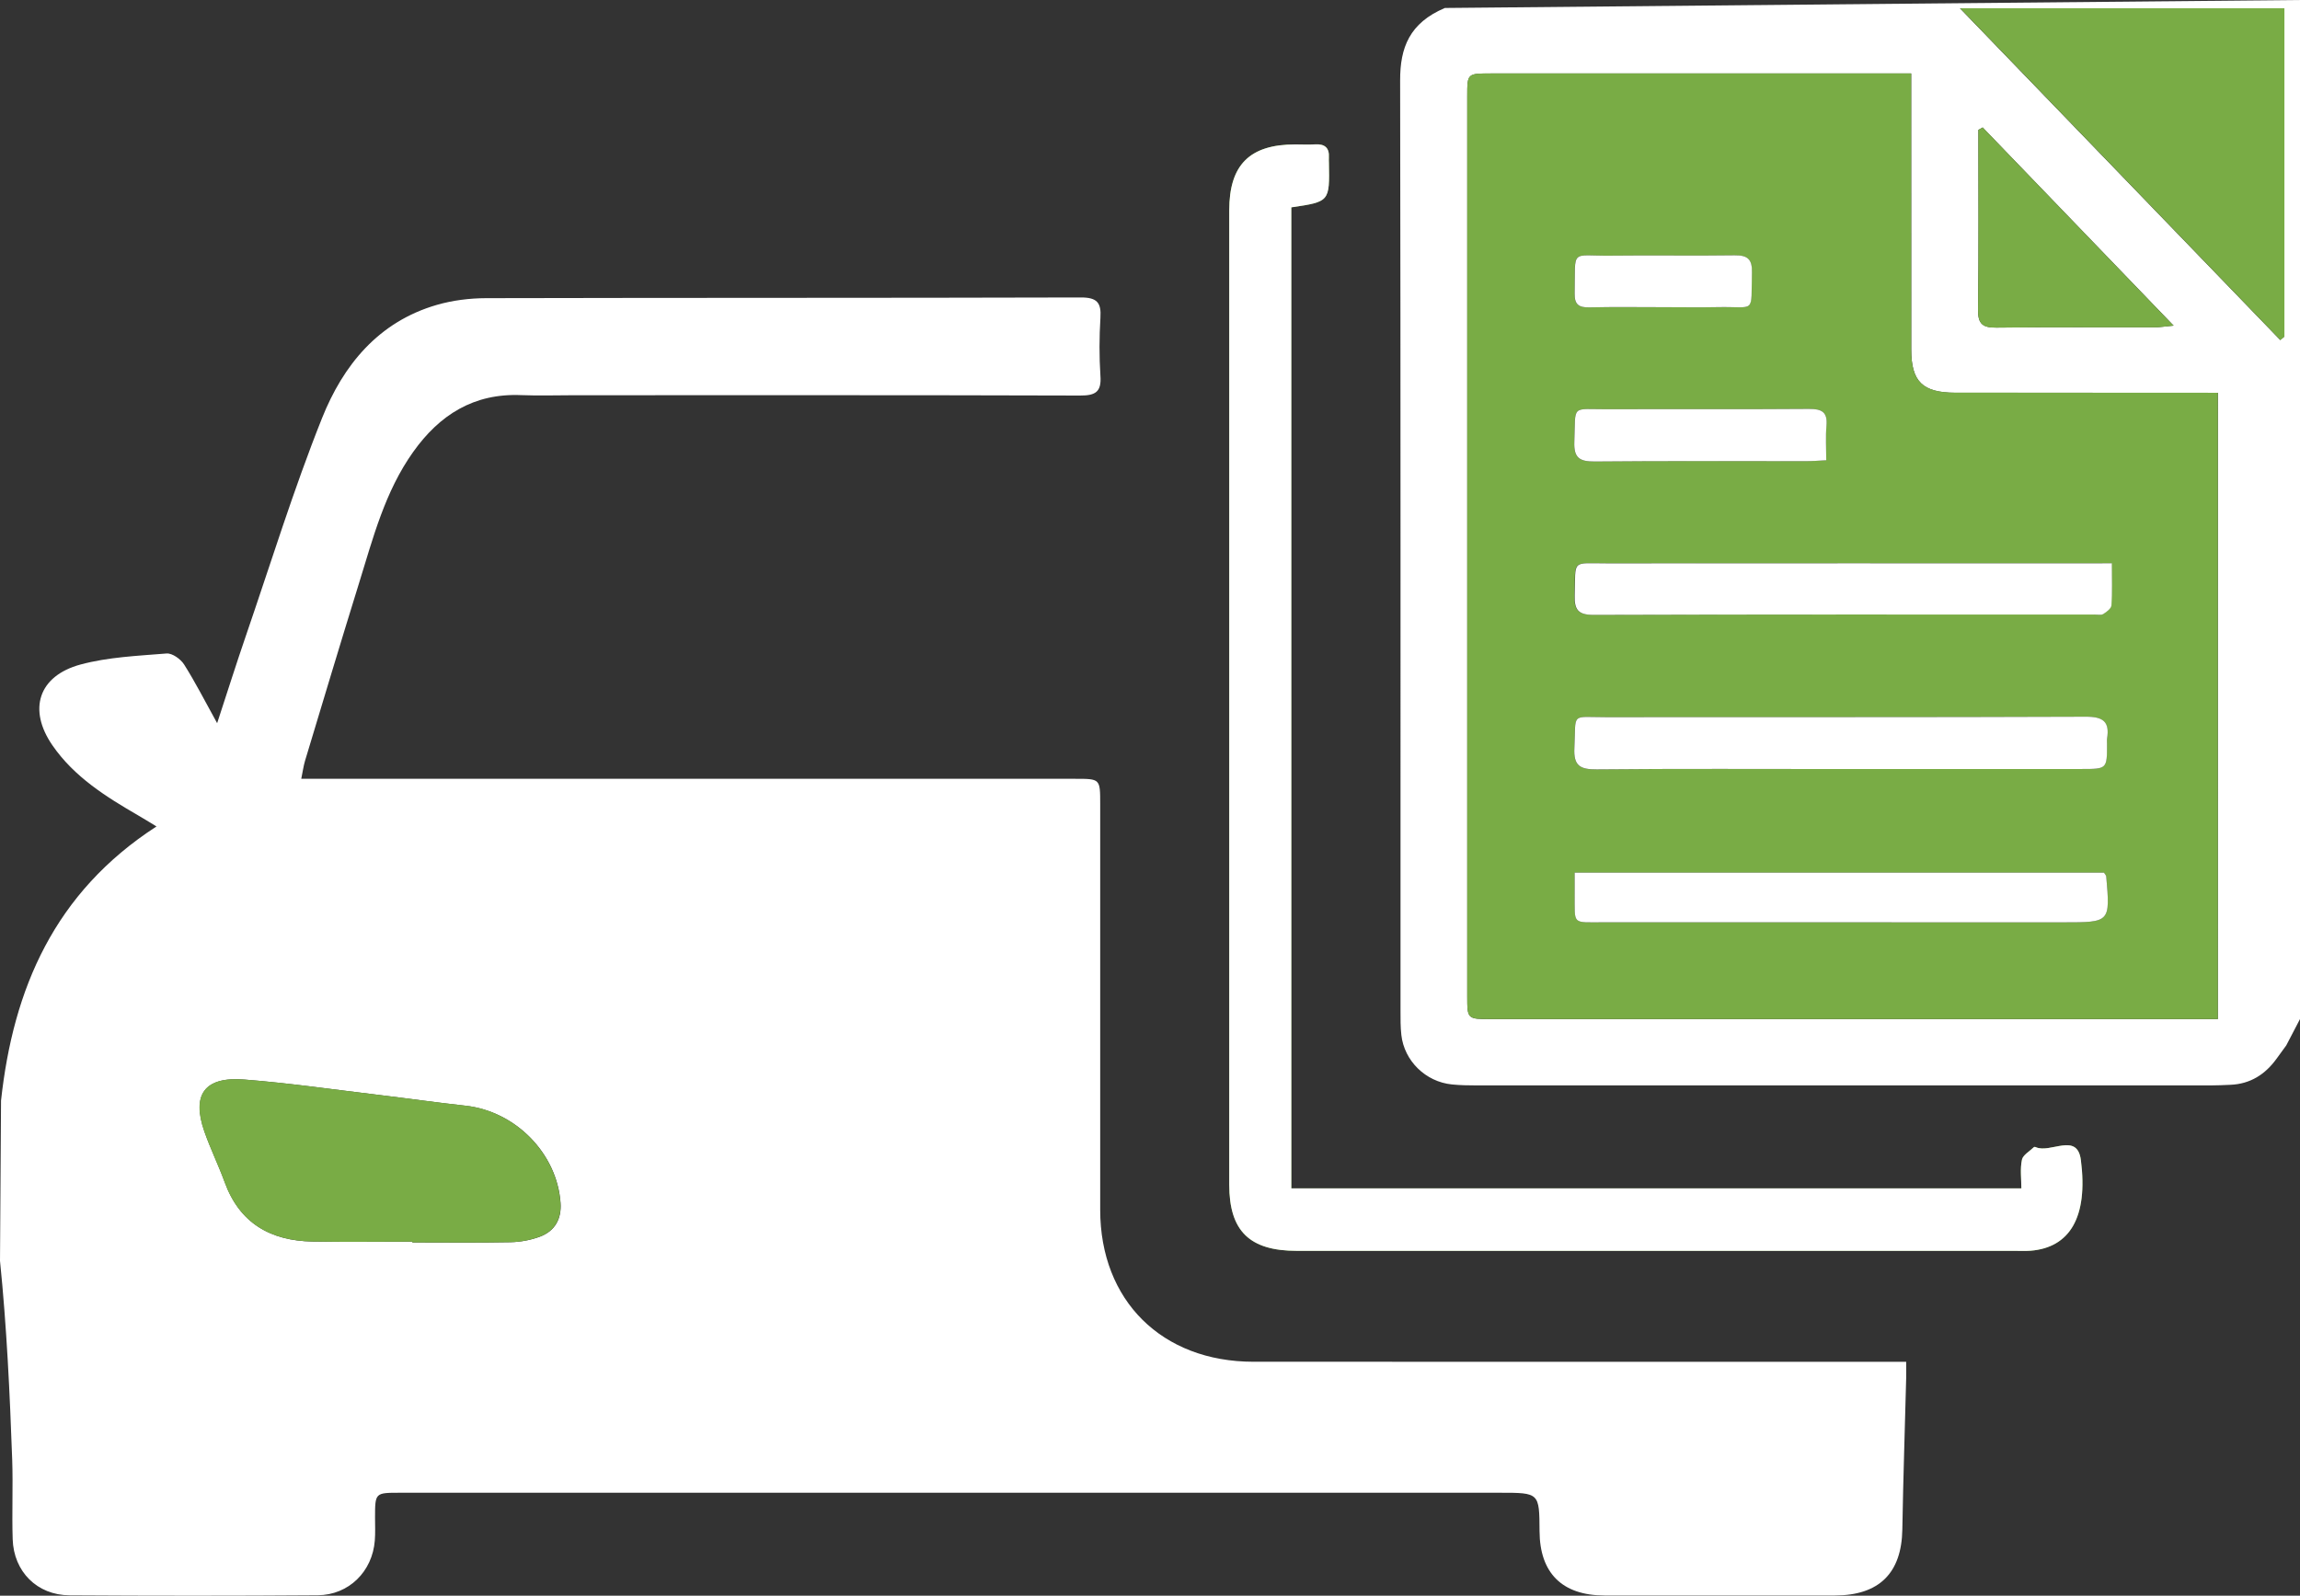 <?xml version="1.0" encoding="UTF-8" standalone="no"?>
<!DOCTYPE svg PUBLIC "-//W3C//DTD SVG 1.1//EN" "http://www.w3.org/Graphics/SVG/1.1/DTD/svg11.dtd">
<svg width="100%" height="100%" viewBox="0 0 49 34" version="1.1" xmlns="http://www.w3.org/2000/svg" xmlns:xlink="http://www.w3.org/1999/xlink" xml:space="preserve" xmlns:serif="http://www.serif.com/" style="fill-rule:evenodd;clip-rule:evenodd;stroke-linejoin:round;stroke-miterlimit:2;">
    <rect x="0" y="0" width="49" height="34" fill="#333333" stroke="none"/>
    <g transform="matrix(1,0,0,1,-375.5,-283)">
        <g transform="matrix(1,0,0,1,375.5,283)">
            <path d="M27.509,4.418C28.326,4.298 28.326,4.298 28.312,3.471C28.311,3.434 28.309,3.396 28.311,3.359C28.325,3.148 28.223,3.063 28.014,3.076C27.875,3.085 27.735,3.077 27.596,3.077C26.622,3.078 26.188,3.511 26.188,4.484C26.187,11.402 26.187,18.321 26.188,25.24C26.188,26.23 26.619,26.652 27.63,26.652L42.92,26.652C43.033,26.652 43.148,26.658 43.262,26.649C44.088,26.583 44.489,25.944 44.332,24.719C44.255,24.114 43.68,24.587 43.367,24.441C43.357,24.436 43.337,24.436 43.331,24.442C43.24,24.531 43.096,24.609 43.076,24.711C43.035,24.909 43.064,25.12 43.064,25.32L27.511,25.32C27.509,18.342 27.509,11.391 27.509,4.418Z" style="fill:rgb(121,172,69);fill-rule:nonzero;"/>
            <path d="M49,0L49,21.713L48.708,22.273C48.602,22.418 48.551,22.488 48.5,22.559C48.257,22.894 47.94,23.097 47.515,23.114C47.376,23.12 47.236,23.127 47.097,23.127C41.885,23.128 36.673,23.128 31.461,23.127C31.284,23.127 31.106,23.124 30.93,23.106C30.372,23.049 29.918,22.606 29.855,22.054C29.835,21.881 29.837,21.704 29.837,21.529C29.836,14.923 29.841,8.315 29.829,1.709C29.828,1.018 30.026,0.49 30.782,0.17L49,0ZM0.022,23.451C0.281,21.066 1.159,19.017 3.334,17.609C3.169,17.509 3.061,17.441 2.949,17.377C2.257,16.976 1.582,16.554 1.118,15.882C0.592,15.122 0.815,14.403 1.715,14.159C2.304,14 2.934,13.974 3.549,13.924C3.67,13.914 3.85,14.044 3.922,14.158C4.162,14.536 4.365,14.938 4.626,15.409C4.847,14.734 5.035,14.14 5.237,13.551C5.77,11.999 6.254,10.428 6.862,8.906C7.31,7.786 8.057,6.858 9.307,6.496C9.643,6.399 10.005,6.354 10.356,6.353C14.579,6.343 18.802,6.35 23.024,6.338C23.369,6.337 23.465,6.446 23.444,6.769C23.419,7.181 23.417,7.597 23.444,8.009C23.468,8.347 23.343,8.429 23.012,8.428C19.424,8.417 15.835,8.421 12.246,8.421C11.866,8.421 11.484,8.434 11.105,8.419C10.093,8.376 9.364,8.84 8.802,9.63C8.198,10.479 7.947,11.466 7.646,12.435C7.256,13.692 6.878,14.953 6.498,16.212C6.467,16.317 6.452,16.427 6.418,16.594L22.912,16.594C23.438,16.594 23.439,16.594 23.439,17.129C23.439,20.012 23.438,22.896 23.439,25.779C23.44,27.711 24.752,29.014 26.704,29.015C31.168,29.017 35.632,29.016 40.096,29.016L40.61,29.016C40.61,29.163 40.612,29.259 40.61,29.357C40.583,30.434 40.546,31.511 40.528,32.588C40.513,33.516 40.036,33.994 39.09,33.995C37.455,33.996 35.818,33.996 34.183,33.995C33.282,33.994 32.803,33.518 32.799,32.624C32.795,31.806 32.795,31.806 31.953,31.806L8.518,31.806C7.99,31.806 7.991,31.807 7.99,32.336C7.99,32.499 7.998,32.663 7.985,32.825C7.934,33.484 7.432,33.985 6.768,33.99C5.006,34.003 3.242,34.002 1.48,33.991C0.79,33.987 0.292,33.487 0.27,32.795C0.252,32.232 0.279,31.667 0.26,31.104C0.209,29.689 0.144,28.276 0,26.865M47.251,8.369L46.755,8.369C45.056,8.369 43.356,8.37 41.658,8.368C40.958,8.367 40.718,8.131 40.718,7.445C40.717,5.639 40.718,3.834 40.717,2.03L40.717,1.566L31.76,1.566C31.26,1.566 31.259,1.567 31.259,2.048L31.259,21.227C31.259,21.713 31.26,21.714 31.763,21.714L47.25,21.714C47.251,17.247 47.251,12.838 47.251,8.369ZM48.579,7.245C48.607,7.221 48.636,7.197 48.664,7.173L48.664,0.176L41.754,0.176C44.047,2.55 46.313,4.898 48.579,7.245ZM8.786,26.456L8.786,26.473C9.483,26.473 10.181,26.482 10.878,26.468C11.089,26.464 11.309,26.422 11.506,26.349C11.825,26.228 11.966,25.969 11.943,25.632C11.869,24.576 10.982,23.676 9.918,23.56C9.302,23.492 8.687,23.404 8.072,23.33C7.117,23.216 6.163,23.077 5.204,23.002C4.359,22.936 4.08,23.323 4.355,24.109C4.483,24.475 4.656,24.826 4.789,25.191C5.105,26.061 5.761,26.437 6.657,26.454C7.365,26.467 8.076,26.456 8.786,26.456ZM42.24,2.716C42.21,2.733 42.178,2.75 42.148,2.767C42.148,4.045 42.157,5.323 42.141,6.599C42.137,6.902 42.239,6.983 42.533,6.98C43.662,6.966 44.791,6.975 45.919,6.973C46.014,6.973 46.11,6.956 46.308,6.938C44.911,5.49 43.575,4.103 42.24,2.716Z" style="fill:white;fill-rule:nonzero;"/>
            <path d="M27.511,4.418L27.511,25.32L43.064,25.32C43.064,25.12 43.034,24.909 43.076,24.711C43.097,24.608 43.241,24.53 43.331,24.442C43.337,24.436 43.357,24.436 43.367,24.441C43.68,24.587 44.255,24.113 44.332,24.719C44.489,25.944 44.088,26.582 43.262,26.649C43.148,26.658 43.033,26.652 42.92,26.652L27.63,26.652C26.62,26.652 26.189,26.23 26.188,25.24C26.187,18.321 26.187,11.402 26.188,4.484C26.188,3.51 26.624,3.078 27.596,3.077C27.735,3.077 27.875,3.085 28.014,3.076C28.223,3.063 28.325,3.148 28.311,3.359C28.309,3.396 28.311,3.434 28.312,3.471C28.328,4.298 28.328,4.298 27.511,4.418Z" style="fill:white;fill-rule:nonzero;"/>
            <path d="M47.249,8.369L47.249,21.713L31.762,21.713C31.259,21.713 31.258,21.712 31.258,21.226L31.258,2.047C31.258,1.565 31.259,1.564 31.759,1.564L40.715,1.564L40.715,2.029C40.715,3.834 40.714,5.639 40.716,7.444C40.717,8.13 40.957,8.366 41.657,8.367C43.356,8.369 45.055,8.368 46.754,8.368C46.903,8.369 47.053,8.369 47.249,8.369ZM39.224,16.386L44.356,16.386C44.887,16.386 44.887,16.385 44.888,15.849C44.888,15.812 44.883,15.773 44.889,15.737C44.947,15.381 44.809,15.27 44.435,15.271C41.027,15.285 37.618,15.277 34.209,15.281C33.453,15.282 33.577,15.168 33.539,15.939C33.521,16.316 33.661,16.397 34.016,16.394C35.751,16.377 37.487,16.386 39.224,16.386ZM44.985,12.002L44.454,12.002C41.047,12.002 37.64,12 34.234,12.003C33.46,12.004 33.566,11.907 33.542,12.683C33.532,12.981 33.608,13.101 33.938,13.1C37.497,13.09 41.055,13.094 44.614,13.093C44.677,13.093 44.754,13.112 44.801,13.083C44.873,13.039 44.972,12.965 44.977,12.898C44.996,12.616 44.985,12.331 44.985,12.002ZM33.547,18.594C33.547,18.778 33.545,18.914 33.547,19.05C33.553,19.713 33.475,19.65 34.161,19.651C37.43,19.653 40.7,19.652 43.969,19.652C44.956,19.652 44.956,19.652 44.872,18.674C44.87,18.653 44.847,18.633 44.823,18.594L33.547,18.594ZM38.906,9.806C38.906,9.539 38.889,9.302 38.91,9.068C38.937,8.779 38.813,8.711 38.538,8.713C37.109,8.724 35.679,8.714 34.249,8.72C33.454,8.723 33.57,8.603 33.538,9.417C33.525,9.76 33.653,9.837 33.976,9.833C35.481,9.817 36.987,9.827 38.492,9.826C38.616,9.826 38.74,9.814 38.906,9.806ZM35.449,6.545C35.828,6.545 36.208,6.552 36.587,6.544C37.418,6.526 37.296,6.708 37.322,5.805C37.329,5.525 37.23,5.436 36.95,5.44C36.078,5.453 35.205,5.436 34.333,5.447C33.436,5.458 33.564,5.277 33.545,6.252C33.539,6.487 33.631,6.554 33.856,6.549C34.386,6.537 34.917,6.545 35.449,6.545Z" style="fill:rgb(121,172,69);fill-rule:nonzero;"/>
            <path d="M48.582,7.245C46.316,4.897 44.051,2.549 41.758,0.175L48.668,0.175L48.668,7.172C48.639,7.197 48.611,7.221 48.582,7.245Z" style="fill:rgb(121,172,69);fill-rule:nonzero;"/>
            <path d="M8.784,26.456C8.073,26.456 7.363,26.467 6.654,26.453C5.758,26.436 5.102,26.06 4.785,25.19C4.652,24.825 4.48,24.475 4.352,24.108C4.077,23.322 4.356,22.934 5.201,23.001C6.16,23.076 7.114,23.215 8.069,23.329C8.685,23.403 9.299,23.49 9.915,23.558C10.979,23.675 11.866,24.575 11.94,25.631C11.963,25.967 11.822,26.227 11.503,26.348C11.306,26.422 11.086,26.463 10.875,26.467C10.178,26.481 9.481,26.472 8.783,26.472C8.784,26.467 8.784,26.462 8.784,26.456Z" style="fill:rgb(121,172,69);fill-rule:nonzero;"/>
            <path d="M42.24,2.716C43.576,4.103 44.911,5.49 46.307,6.939C46.111,6.957 46.015,6.974 45.919,6.974C44.791,6.976 43.661,6.967 42.533,6.981C42.239,6.985 42.138,6.904 42.141,6.6C42.156,5.322 42.148,4.046 42.148,2.768C42.178,2.75 42.209,2.733 42.24,2.716Z" style="fill:rgb(121,172,69);fill-rule:nonzero;"/>
            <path d="M39.226,16.386C37.49,16.386 35.753,16.377 34.017,16.393C33.663,16.396 33.522,16.316 33.541,15.939C33.578,15.168 33.454,15.282 34.21,15.281C37.619,15.277 41.028,15.285 44.437,15.271C44.81,15.269 44.948,15.38 44.89,15.736C44.884,15.773 44.889,15.811 44.889,15.848C44.889,16.384 44.889,16.385 44.357,16.385C42.647,16.387 40.936,16.386 39.226,16.386Z" style="fill:white;fill-rule:nonzero;"/>
            <path d="M44.991,12.002C44.991,12.331 45.003,12.616 44.983,12.899C44.978,12.966 44.879,13.04 44.807,13.084C44.76,13.112 44.683,13.094 44.62,13.094C41.061,13.094 37.503,13.09 33.944,13.101C33.615,13.102 33.539,12.982 33.548,12.684C33.572,11.908 33.466,12.005 34.241,12.004C37.647,12.001 41.054,12.003 44.46,12.003C44.62,12.002 44.781,12.002 44.991,12.002Z" style="fill:white;fill-rule:nonzero;"/>
            <path d="M33.547,18.594L44.824,18.594C44.848,18.633 44.87,18.652 44.872,18.674C44.957,19.652 44.957,19.652 43.969,19.652C40.701,19.652 37.431,19.653 34.162,19.651C33.476,19.651 33.553,19.714 33.547,19.051C33.546,18.914 33.547,18.778 33.547,18.594Z" style="fill:white;fill-rule:nonzero;"/>
            <path d="M38.907,9.807C38.74,9.815 38.617,9.826 38.494,9.826C36.988,9.827 35.483,9.819 33.977,9.833C33.655,9.836 33.527,9.759 33.54,9.417C33.571,8.604 33.456,8.723 34.25,8.72C35.68,8.714 37.11,8.724 38.539,8.713C38.814,8.711 38.937,8.78 38.912,9.068C38.891,9.302 38.907,9.539 38.907,9.807Z" style="fill:white;fill-rule:nonzero;"/>
            <path d="M35.452,6.545C34.921,6.545 34.39,6.537 33.859,6.549C33.633,6.554 33.542,6.487 33.547,6.252C33.566,5.277 33.439,5.459 34.335,5.447C35.208,5.436 36.08,5.453 36.953,5.44C37.233,5.436 37.331,5.525 37.324,5.805C37.3,6.708 37.42,6.526 36.59,6.544C36.211,6.552 35.832,6.545 35.452,6.545Z" style="fill:white;fill-rule:nonzero;"/>
        </g>
    </g>
</svg>
